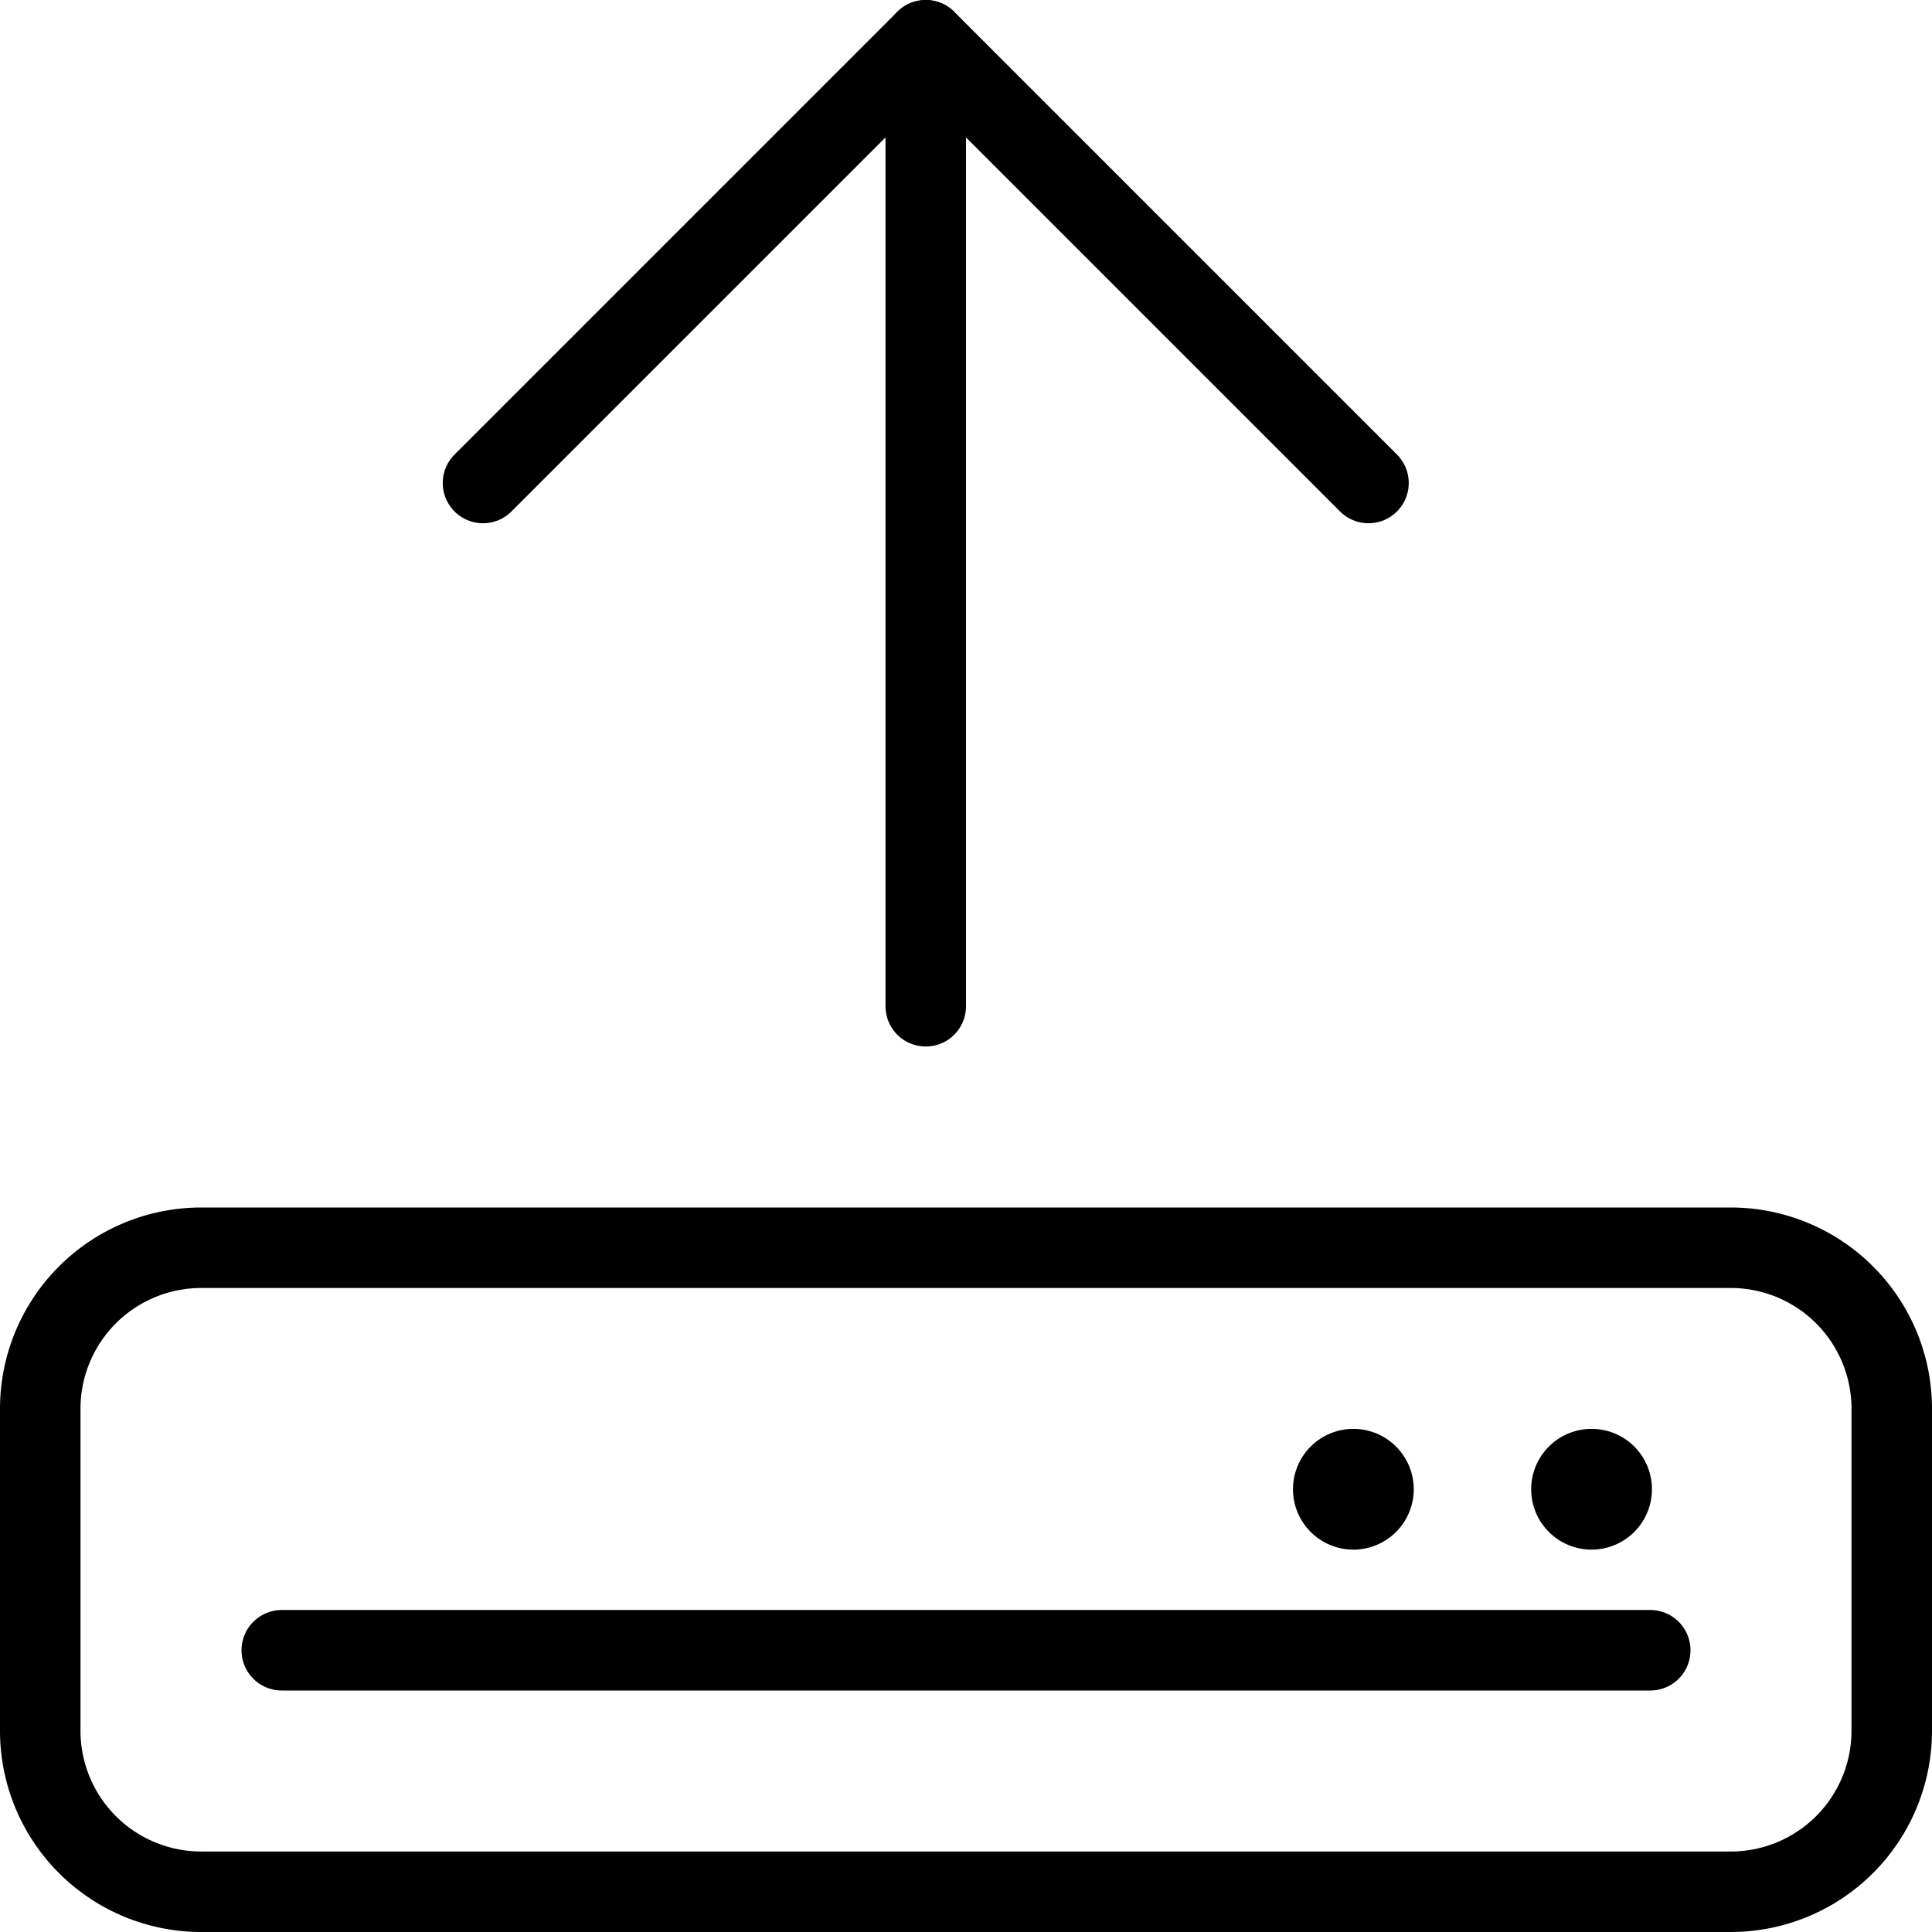 <svg viewBox="0 0 24 24" xmlns="http://www.w3.org/2000/svg"><g transform="matrix(1,0,0,1,0,0)"><path d="M23.5,21.5a2,2,0,0,1-2,2H2.5a2,2,0,0,1-2-2v-4a2,2,0,0,1,2-2h19a2,2,0,0,1,2,2Z" fill="none" stroke="#000000" stroke-linecap="round" stroke-linejoin="round"></path><path d="M3.5 20.5L20.5 20.5" fill="none" stroke="#000000" stroke-linecap="round" stroke-linejoin="round"></path><path d="M16.812,18.25a.25.25,0,1,0,.25.25.25.25,0,0,0-.25-.25h0" fill="none" stroke="#000000" stroke-linecap="round" stroke-linejoin="round"></path><path d="M19.771,18.25a.25.25,0,1,0,.25.25.249.249,0,0,0-.25-.25h0" fill="none" stroke="#000000" stroke-linecap="round" stroke-linejoin="round"></path><path d="M11.5 0.5L11.5 12.5" fill="none" stroke="#000000" stroke-linecap="round" stroke-linejoin="round"></path><path d="M6 6L11.5 0.5 17 6" fill="none" stroke="#000000" stroke-linecap="round" stroke-linejoin="round"></path></g></svg>